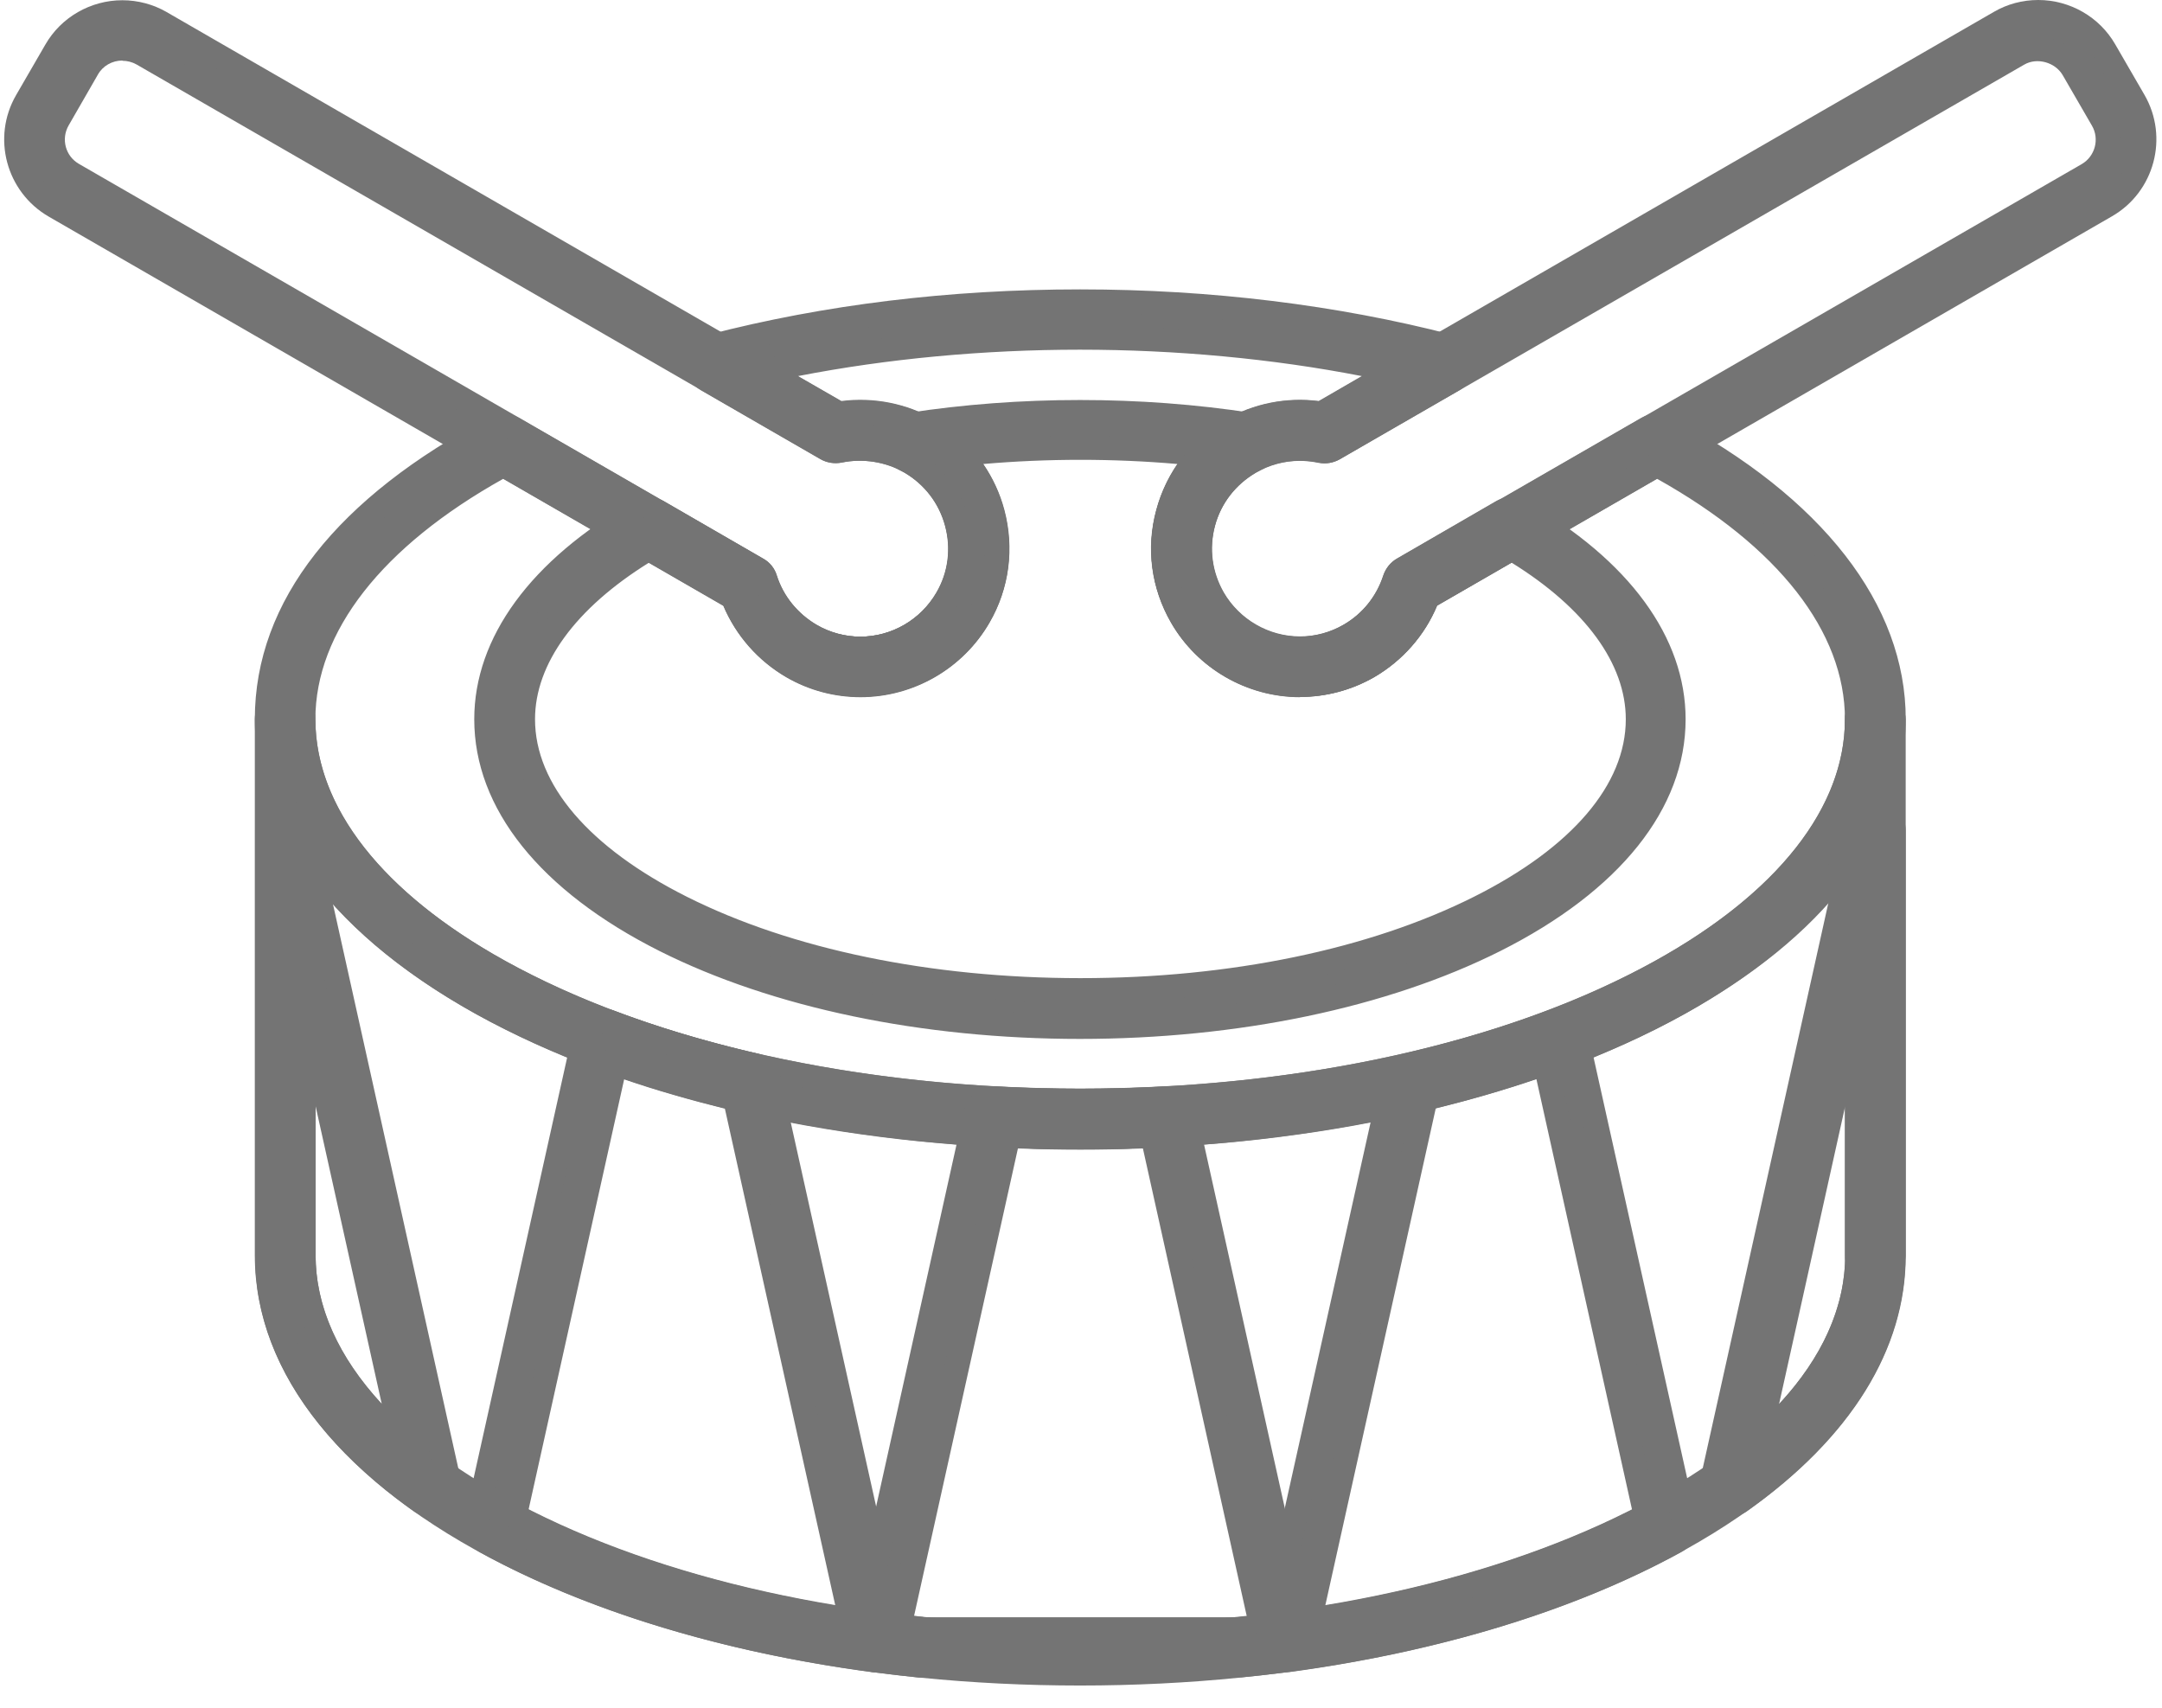<svg width="81" height="64" viewBox="0 0 81 64" fill="none" xmlns="http://www.w3.org/2000/svg">
<path d="M40.468 42.607C32.411 42.607 24.817 41.028 19.101 38.152C13.231 35.203 10.001 31.229 10.001 26.956C10.001 22.682 13.04 18.953 18.557 16.041C18.766 15.932 19.011 15.941 19.219 16.05L28.365 21.33C28.51 21.412 28.619 21.548 28.673 21.712C28.955 22.592 29.562 23.336 30.37 23.807C30.942 24.134 31.586 24.306 32.239 24.306C33.573 24.306 34.825 23.59 35.496 22.428C35.995 21.566 36.132 20.55 35.868 19.588C35.605 18.627 34.988 17.81 34.126 17.311C33.337 16.848 32.375 16.703 31.468 16.894C31.305 16.93 31.132 16.894 30.987 16.812L26.505 14.226C26.269 14.09 26.133 13.818 26.169 13.546C26.206 13.274 26.405 13.047 26.677 12.983C30.978 11.867 35.623 11.305 40.486 11.305C45.35 11.305 50.059 11.885 54.296 12.983C54.568 13.056 54.768 13.274 54.804 13.546C54.84 13.818 54.713 14.09 54.468 14.226L49.986 16.812C49.841 16.894 49.669 16.921 49.505 16.894C48.598 16.703 47.636 16.857 46.847 17.311C45.976 17.81 45.359 18.627 45.096 19.588C44.842 20.55 44.969 21.566 45.468 22.428C46.139 23.59 47.382 24.306 48.725 24.306C49.378 24.306 50.022 24.134 50.594 23.807C51.401 23.345 52 22.601 52.282 21.721C52.336 21.557 52.445 21.421 52.59 21.34L61.745 16.059C61.944 15.941 62.198 15.941 62.407 16.05C67.924 18.962 70.963 22.846 70.963 26.965C70.963 31.084 67.733 35.212 61.863 38.161C56.147 41.037 48.553 42.616 40.496 42.616L40.468 42.607ZM18.865 17.42C14.029 20.06 11.371 23.435 11.371 26.947C11.371 30.676 14.338 34.223 19.718 36.927C25.253 39.712 32.62 41.237 40.477 41.237C48.335 41.237 55.702 39.703 61.237 36.927C66.617 34.223 69.584 30.676 69.584 26.947C69.584 23.435 66.925 20.06 62.09 17.42L53.488 22.383C53.071 23.472 52.291 24.388 51.274 24.978C50.494 25.422 49.614 25.667 48.725 25.667C46.901 25.667 45.205 24.688 44.288 23.109C43.608 21.929 43.426 20.55 43.78 19.235C44.134 17.91 44.978 16.812 46.166 16.132C47.173 15.551 48.371 15.324 49.523 15.505L52.309 13.9C48.607 13.083 44.56 12.657 40.496 12.657C36.431 12.657 32.402 13.074 28.673 13.9L31.459 15.505C32.62 15.324 33.818 15.542 34.825 16.132C36.004 16.812 36.848 17.919 37.202 19.235C37.556 20.55 37.374 21.929 36.694 23.109C35.787 24.688 34.081 25.667 32.257 25.667C31.368 25.667 30.488 25.431 29.708 24.978C28.683 24.388 27.902 23.472 27.485 22.383L18.884 17.42H18.865Z" fill="#747474"/>
<path d="M40.468 43.06C32.339 43.06 24.672 41.463 18.893 38.551C12.868 35.521 9.547 31.401 9.547 26.947C9.547 22.492 12.668 18.627 18.339 15.632C18.684 15.451 19.092 15.46 19.437 15.65L28.583 20.931C28.828 21.067 29.009 21.294 29.091 21.566C29.336 22.337 29.871 22.991 30.579 23.408C31.078 23.698 31.649 23.853 32.221 23.853C33.401 23.853 34.489 23.218 35.079 22.201C35.524 21.439 35.633 20.55 35.406 19.706C35.179 18.853 34.634 18.146 33.872 17.701C33.183 17.302 32.321 17.166 31.531 17.329C31.25 17.384 30.969 17.338 30.733 17.202L26.251 14.616C25.852 14.38 25.634 13.936 25.697 13.482C25.761 13.019 26.088 12.647 26.541 12.539C30.887 11.413 35.569 10.842 40.468 10.842C45.368 10.842 50.113 11.431 54.396 12.539C54.84 12.656 55.176 13.028 55.239 13.482C55.303 13.945 55.085 14.389 54.686 14.616L50.204 17.202C49.968 17.338 49.678 17.393 49.405 17.329C48.607 17.166 47.754 17.293 47.065 17.692C46.302 18.137 45.749 18.844 45.522 19.697C45.295 20.55 45.413 21.43 45.849 22.192C46.438 23.208 47.536 23.843 48.707 23.843C49.278 23.843 49.85 23.689 50.349 23.399C51.057 22.991 51.583 22.337 51.837 21.557C51.928 21.285 52.109 21.058 52.354 20.922L61.5 15.65C61.845 15.46 62.253 15.451 62.598 15.632C68.268 18.627 71.399 22.646 71.399 26.947C71.399 31.247 68.078 35.521 62.053 38.551C56.274 41.454 48.616 43.06 40.477 43.06H40.468ZM18.875 16.413C18.875 16.413 18.802 16.413 18.766 16.44C13.403 19.271 10.455 23.009 10.455 26.956C10.455 30.902 13.594 34.876 19.301 37.753C24.953 40.592 32.475 42.162 40.468 42.162C48.462 42.162 55.983 40.592 61.636 37.753C67.343 34.886 70.482 31.048 70.482 26.956C70.482 22.864 67.533 19.28 62.171 16.44C62.099 16.404 62.017 16.404 61.944 16.44L52.799 21.711C52.753 21.739 52.717 21.784 52.699 21.838C52.381 22.827 51.71 23.662 50.803 24.179C50.168 24.551 49.442 24.742 48.707 24.742C47.21 24.742 45.812 23.934 45.059 22.637C44.497 21.666 44.352 20.541 44.642 19.452C44.932 18.363 45.631 17.456 46.602 16.893C47.5 16.376 48.553 16.204 49.587 16.422C49.641 16.431 49.696 16.422 49.741 16.395L54.223 13.809C54.305 13.763 54.35 13.673 54.332 13.582C54.323 13.491 54.25 13.419 54.16 13.391C49.959 12.303 45.223 11.731 40.459 11.731C35.696 11.731 31.032 12.293 26.759 13.391C26.668 13.419 26.605 13.491 26.587 13.582C26.578 13.673 26.623 13.763 26.695 13.809L31.178 16.395C31.223 16.422 31.287 16.431 31.341 16.422C32.348 16.213 33.437 16.376 34.326 16.893C35.297 17.456 35.995 18.363 36.286 19.443C36.576 20.523 36.431 21.657 35.868 22.628C35.115 23.925 33.718 24.733 32.221 24.733C31.486 24.733 30.769 24.542 30.125 24.17C29.218 23.644 28.546 22.809 28.229 21.82C28.211 21.766 28.174 21.72 28.129 21.693L18.983 16.413C18.983 16.413 18.911 16.385 18.865 16.385L18.875 16.413ZM40.468 41.699C32.548 41.699 25.099 40.148 19.51 37.335C13.966 34.55 10.908 30.857 10.908 26.947C10.908 23.263 13.658 19.742 18.639 17.021L18.865 16.903L27.83 22.074L27.884 22.229C28.265 23.218 28.982 24.061 29.907 24.597C30.615 25.005 31.423 25.223 32.23 25.223C33.89 25.223 35.442 24.324 36.268 22.891C36.894 21.811 37.057 20.559 36.73 19.361C36.413 18.164 35.642 17.157 34.562 16.531C33.645 15.995 32.557 15.796 31.495 15.959L31.341 15.986L27.403 13.718L28.546 13.464C32.294 12.638 36.304 12.212 40.459 12.212C44.615 12.212 48.652 12.647 52.372 13.464L53.516 13.718L49.578 15.986L49.424 15.959C48.362 15.796 47.273 15.995 46.357 16.521C45.277 17.148 44.506 18.146 44.179 19.352C43.862 20.55 44.025 21.802 44.642 22.882C45.477 24.324 47.019 25.214 48.68 25.214C49.487 25.214 50.295 24.996 51.002 24.587C51.928 24.052 52.645 23.208 53.017 22.219L53.071 22.065L62.035 16.893L62.262 17.012C67.252 19.733 69.992 23.263 69.992 26.937C69.992 30.848 66.935 34.541 61.391 37.326C55.802 40.139 48.353 41.69 40.432 41.69L40.468 41.699ZM18.856 17.937C14.311 20.477 11.816 23.671 11.816 26.947C11.816 30.494 14.692 33.897 19.918 36.519C25.389 39.268 32.684 40.783 40.468 40.783C48.253 40.783 55.557 39.268 61.019 36.519C66.245 33.897 69.121 30.494 69.121 26.947C69.121 23.671 66.626 20.477 62.081 17.937L53.833 22.691C53.37 23.807 52.536 24.751 51.483 25.368C50.63 25.858 49.669 26.112 48.698 26.112C46.711 26.112 44.86 25.041 43.871 23.326C43.127 22.038 42.927 20.541 43.317 19.107C43.708 17.665 44.624 16.467 45.912 15.723C46.956 15.115 48.199 14.87 49.405 15.024L51.02 14.09C47.672 13.437 44.052 13.101 40.459 13.101C36.866 13.101 33.246 13.437 29.898 14.09L31.522 15.024C32.738 14.87 33.972 15.115 35.025 15.723C36.313 16.467 37.229 17.665 37.61 19.098C37.992 20.532 37.801 22.038 37.057 23.317C36.068 25.032 34.217 26.103 32.23 26.103C31.259 26.103 30.297 25.849 29.454 25.359C28.392 24.742 27.567 23.798 27.095 22.682L18.847 17.928L18.856 17.937Z" fill="#747474"/>
<path d="M40.468 62.695C32.411 62.695 24.817 61.107 19.101 58.231C13.231 55.282 10.001 51.308 10.001 47.035V26.947C10.001 26.575 10.309 26.267 10.681 26.267C11.053 26.267 11.362 26.575 11.362 26.947C11.362 30.413 13.966 33.761 18.702 36.392C24.246 39.468 32.176 41.237 40.459 41.237C48.743 41.237 56.673 39.468 62.217 36.392C66.953 33.761 69.566 30.404 69.566 26.947C69.566 26.575 69.874 26.267 70.246 26.267C70.618 26.267 70.927 26.575 70.927 26.947V47.035C70.927 51.308 67.697 55.282 61.826 58.231C56.11 61.107 48.516 62.695 40.459 62.695H40.468ZM11.371 31.629V47.044C11.371 50.773 14.338 54.321 19.718 57.024C25.253 59.81 32.62 61.334 40.477 61.334C48.335 61.334 55.702 59.801 61.237 57.024C66.617 54.321 69.584 50.773 69.584 47.044V31.629C68.259 33.834 65.991 35.875 62.897 37.59C57.154 40.775 48.988 42.607 40.477 42.607C31.967 42.607 23.792 40.775 18.058 37.59C14.964 35.875 12.705 33.834 11.38 31.629H11.371Z" fill="#747474"/>
<path d="M40.468 63.148C32.339 63.148 24.681 61.551 18.893 58.639C12.868 55.608 9.547 51.489 9.547 47.034V26.947C9.547 26.321 10.056 25.812 10.681 25.812C11.307 25.812 11.816 26.321 11.816 26.947C11.816 30.24 14.338 33.452 18.929 36.002C24.409 39.041 32.257 40.792 40.468 40.792C48.68 40.792 56.528 39.05 62.008 36.002C66.599 33.452 69.121 30.24 69.121 26.947C69.121 26.321 69.629 25.812 70.255 25.812C70.881 25.812 71.389 26.321 71.389 26.947V47.034C71.389 51.489 68.069 55.608 62.044 58.639C56.265 61.542 48.598 63.148 40.468 63.148ZM10.681 26.72C10.555 26.72 10.455 26.82 10.455 26.947V47.034C10.455 51.126 13.594 54.955 19.301 57.831C24.962 60.68 32.475 62.241 40.468 62.241C48.462 62.241 55.974 60.671 61.636 57.831C67.343 54.964 70.482 51.126 70.482 47.034V26.947C70.482 26.693 70.028 26.693 70.028 26.947C70.028 30.585 67.334 34.078 62.453 36.791C56.845 39.912 48.834 41.69 40.468 41.69C32.103 41.69 24.101 39.903 18.484 36.791C13.594 34.078 10.908 30.585 10.908 26.947C10.908 26.82 10.809 26.72 10.681 26.72ZM40.468 61.778C32.548 61.778 25.099 60.227 19.51 57.414C13.966 54.629 10.908 50.936 10.908 47.025V29.977L11.752 31.383C13.04 33.525 15.291 35.53 18.267 37.181C23.946 40.329 32.039 42.144 40.468 42.144C48.897 42.144 56.99 40.339 62.67 37.181C65.692 35.503 67.887 33.552 69.185 31.383L70.028 29.977V47.025C70.028 50.936 66.971 54.62 61.427 57.414C55.829 60.227 48.389 61.778 40.468 61.778ZM11.825 33.089V47.034C11.825 50.582 14.701 53.984 19.927 56.606C25.398 59.356 32.693 60.871 40.477 60.871C48.262 60.871 55.557 59.356 61.028 56.606C66.254 53.984 69.13 50.582 69.13 47.034V33.089C67.724 34.904 65.71 36.546 63.115 37.989C57.308 41.209 49.052 43.06 40.477 43.06C31.903 43.06 23.638 41.209 17.831 37.989C15.245 36.546 13.231 34.904 11.825 33.089Z" fill="#747474"/>
<path d="M16.144 56.37C16.008 56.37 15.872 56.325 15.754 56.243C11.989 53.576 10.002 50.391 10.002 47.043V31.111C10.002 30.766 10.265 30.476 10.609 30.431C10.954 30.394 11.272 30.621 11.344 30.957L16.788 55.472C16.806 55.536 16.824 55.608 16.824 55.69C16.824 56.062 16.516 56.37 16.144 56.37ZM11.362 37.317V47.043C11.362 49.484 12.633 51.852 15.064 53.975L11.362 37.317Z" fill="#747474"/>
<path d="M16.153 56.825C15.917 56.825 15.69 56.752 15.499 56.616C11.616 53.858 9.557 50.546 9.557 47.044V31.111C9.557 30.531 9.992 30.041 10.573 29.986C11.153 29.923 11.68 30.304 11.807 30.866L17.251 55.373C17.278 55.446 17.296 55.563 17.296 55.681C17.296 56.307 16.788 56.816 16.162 56.816L16.153 56.825ZM10.691 30.885C10.691 30.885 10.673 30.885 10.664 30.885C10.546 30.894 10.464 30.994 10.464 31.111V47.044C10.464 50.247 12.387 53.295 16.026 55.881C16.062 55.908 16.107 55.926 16.153 55.926C16.28 55.926 16.38 55.827 16.38 55.7L16.352 55.582L10.909 31.066C10.881 30.957 10.791 30.885 10.682 30.885H10.691ZM15.817 55.228L14.774 54.32C12.251 52.116 10.918 49.593 10.918 47.044V33.189L15.817 55.237V55.228ZM11.825 41.446V47.035C11.825 48.94 12.678 50.836 14.302 52.596L11.825 41.446Z" fill="#747474"/>
<path d="M32.765 62.196C32.765 62.196 32.702 62.196 32.675 62.196C27.113 61.443 22.095 59.91 18.176 57.76C17.913 57.614 17.777 57.306 17.84 57.016L20.653 44.349L21.896 38.788C21.941 38.597 22.059 38.434 22.232 38.334C22.404 38.243 22.613 38.225 22.794 38.298C24.463 38.933 26.305 39.477 28.265 39.931C28.519 39.985 28.719 40.194 28.773 40.448L33.41 61.307C33.428 61.371 33.446 61.443 33.446 61.525C33.446 61.897 33.137 62.205 32.765 62.205V62.196ZM19.283 56.798C22.758 58.621 27.086 59.964 31.885 60.699L27.539 41.156C25.951 40.775 24.445 40.33 23.048 39.831L21.977 44.64L19.274 56.807L19.283 56.798Z" fill="#747474"/>
<path d="M32.766 62.649C32.711 62.649 32.657 62.649 32.611 62.64C26.995 61.878 21.932 60.327 17.967 58.149C17.532 57.904 17.296 57.396 17.405 56.906L21.46 38.669C21.533 38.352 21.742 38.07 22.032 37.916C22.313 37.762 22.658 37.734 22.976 37.852C24.618 38.478 26.442 39.023 28.392 39.477C28.81 39.576 29.145 39.912 29.245 40.339L33.882 61.197C33.909 61.27 33.927 61.388 33.927 61.506C33.927 62.132 33.419 62.64 32.793 62.64L32.766 62.649ZM22.558 38.696C22.558 38.696 22.486 38.696 22.449 38.724C22.395 38.751 22.35 38.814 22.331 38.878L18.276 57.115C18.258 57.214 18.303 57.314 18.385 57.36C22.259 59.483 27.213 60.998 32.72 61.742H32.757C32.883 61.742 32.983 61.642 32.983 61.515L32.956 61.397L28.32 40.538C28.302 40.456 28.238 40.384 28.147 40.366C26.16 39.903 24.3 39.349 22.613 38.714C22.585 38.705 22.558 38.696 22.531 38.696H22.558ZM32.475 61.252L31.822 61.152C26.986 60.408 22.585 59.047 19.074 57.205L18.766 57.042L22.722 39.231L23.203 39.404C24.582 39.894 26.079 40.329 27.648 40.711L27.921 40.774L32.466 61.243L32.475 61.252ZM19.8 56.561C23.003 58.194 26.959 59.428 31.296 60.154L27.158 41.536C25.843 41.209 24.573 40.847 23.384 40.438L19.8 56.57V56.561Z" fill="#747474"/>
<path d="M46.411 62.396H34.535C34.535 62.396 34.489 62.396 34.462 62.396C33.882 62.342 33.31 62.269 32.766 62.206C32.575 62.178 32.403 62.078 32.294 61.924C32.185 61.77 32.14 61.57 32.185 61.389L35.968 44.35L36.558 41.7C36.631 41.374 36.921 41.147 37.257 41.165C38.346 41.219 39.416 41.256 40.46 41.256C41.503 41.256 42.583 41.229 43.662 41.165C43.989 41.147 44.288 41.374 44.361 41.7L48.734 61.389C48.77 61.58 48.734 61.77 48.625 61.924C48.517 62.078 48.344 62.187 48.154 62.206C47.591 62.278 47.019 62.342 46.457 62.396C46.43 62.396 46.411 62.396 46.384 62.396H46.411ZM34.571 61.035H46.384C46.675 61.008 46.974 60.972 47.273 60.935L43.191 42.544C42.274 42.581 41.367 42.608 40.487 42.608C39.607 42.608 38.699 42.59 37.783 42.544L37.32 44.631L33.7 60.935C33.99 60.972 34.29 60.999 34.58 61.035H34.571Z" fill="#747474"/>
<path d="M46.412 62.849H34.417C33.845 62.786 33.265 62.722 32.72 62.65C32.403 62.613 32.112 62.441 31.931 62.178C31.75 61.924 31.686 61.588 31.75 61.28L36.123 41.591C36.241 41.047 36.74 40.693 37.293 40.702C39.434 40.82 41.512 40.82 43.653 40.702C44.216 40.684 44.706 41.047 44.824 41.591L49.197 61.28C49.27 61.588 49.197 61.915 49.016 62.178C48.834 62.441 48.544 62.613 48.226 62.65C47.655 62.722 47.083 62.786 46.52 62.84H46.403L46.412 62.849ZM37.23 41.618C37.121 41.618 37.03 41.691 37.003 41.8L32.63 61.488C32.611 61.552 32.63 61.615 32.666 61.67C32.702 61.724 32.757 61.76 32.82 61.77C33.365 61.842 33.927 61.906 34.499 61.96H46.403V62.414L46.421 61.96C46.983 61.906 47.546 61.842 48.108 61.77C48.172 61.77 48.226 61.724 48.272 61.679C48.308 61.624 48.317 61.561 48.308 61.497L43.935 41.818C43.907 41.709 43.817 41.636 43.699 41.636C41.521 41.754 39.416 41.754 37.239 41.636C37.239 41.636 37.239 41.636 37.23 41.636V41.618ZM34.562 61.497L34.381 61.479L33.129 61.334L37.402 42.081L37.783 42.099C39.598 42.181 41.331 42.181 43.145 42.099L43.526 42.081L47.809 61.334L47.31 61.388C47.011 61.425 46.711 61.452 46.421 61.488H34.562V61.497ZM34.589 60.59H46.375C46.475 60.581 46.593 60.563 46.711 60.554L42.819 43.025C41.24 43.088 39.716 43.088 38.137 43.025L34.245 60.545L34.599 60.581L34.589 60.59Z" fill="#747474"/>
<path d="M48.181 62.196C47.99 62.196 47.809 62.114 47.682 61.978C47.528 61.815 47.473 61.588 47.518 61.37L52.173 40.438C52.227 40.184 52.427 39.985 52.681 39.921C54.641 39.468 56.483 38.914 58.152 38.288C58.334 38.215 58.542 38.233 58.715 38.324C58.887 38.415 59.014 38.587 59.059 38.778L63.115 57.006C63.178 57.305 63.042 57.605 62.779 57.75C58.86 59.9 53.842 61.433 48.281 62.187C48.253 62.187 48.217 62.187 48.19 62.187L48.181 62.196ZM53.407 41.155L49.061 60.699C53.861 59.964 58.188 58.621 61.663 56.797L57.889 39.83C56.492 40.329 54.986 40.765 53.398 41.155H53.407Z" fill="#747474"/>
<path d="M48.181 62.65C47.863 62.65 47.555 62.514 47.346 62.287C47.092 62.015 46.992 61.634 47.074 61.271L51.728 40.348C51.819 39.922 52.155 39.586 52.581 39.486C54.523 39.033 56.346 38.488 57.989 37.862C58.306 37.744 58.642 37.772 58.932 37.926C59.223 38.08 59.431 38.352 59.495 38.679L63.55 56.907C63.659 57.397 63.423 57.905 62.988 58.15C59.023 60.327 53.951 61.879 48.335 62.641H48.181V62.65ZM58.388 38.706C58.388 38.706 58.334 38.706 58.306 38.724C56.628 39.359 54.768 39.913 52.781 40.375C52.69 40.394 52.627 40.457 52.608 40.548L47.954 61.479C47.936 61.552 47.954 61.625 48.008 61.679C48.054 61.724 48.108 61.752 48.172 61.752V62.205L48.199 61.752C53.715 61.008 58.678 59.492 62.543 57.369C62.634 57.324 62.679 57.215 62.652 57.115L58.597 38.888C58.578 38.824 58.542 38.77 58.488 38.733C58.451 38.715 58.415 38.706 58.379 38.706H58.388ZM48.471 61.262L53.026 40.793L53.298 40.729C54.858 40.348 56.355 39.913 57.744 39.423L58.225 39.25L62.181 57.061L61.872 57.224C58.37 59.066 53.96 60.427 49.124 61.171L48.471 61.271V61.262ZM53.788 41.537L49.651 60.155C53.987 59.429 57.943 58.195 61.146 56.562L57.562 40.43C56.365 40.838 55.103 41.201 53.788 41.528V41.537Z" fill="#747474"/>
<path d="M64.802 56.371C64.675 56.371 64.539 56.335 64.421 56.262C64.185 56.108 64.076 55.818 64.131 55.545L66.617 44.34L69.593 30.966C69.665 30.631 69.992 30.395 70.328 30.44C70.673 30.476 70.936 30.767 70.936 31.121V47.053C70.936 50.401 68.949 53.586 65.183 56.253C65.066 56.335 64.929 56.38 64.793 56.38L64.802 56.371ZM69.584 37.309L67.96 44.63L65.882 53.976C68.314 51.853 69.584 49.475 69.584 47.044V37.318V37.309Z" fill="#747474"/>
<path d="M64.803 56.825C64.576 56.825 64.358 56.761 64.177 56.634C63.786 56.38 63.596 55.899 63.696 55.446L69.158 30.866C69.285 30.295 69.811 29.914 70.392 29.986C70.963 30.05 71.399 30.531 71.399 31.111V47.044C71.399 50.546 69.348 53.858 65.456 56.616C65.265 56.752 65.038 56.825 64.803 56.825ZM70.265 30.885C70.156 30.885 70.065 30.957 70.047 31.057L64.585 55.636C64.567 55.727 64.603 55.827 64.685 55.872C64.803 55.954 64.875 55.917 64.948 55.872C68.586 53.295 70.501 50.237 70.501 47.035V31.102C70.501 30.984 70.41 30.894 70.301 30.876C70.301 30.876 70.283 30.876 70.274 30.876L70.265 30.885ZM65.138 55.228L70.038 33.18V47.044C70.038 49.602 68.704 52.116 66.182 54.32L65.138 55.228ZM69.13 41.446L66.653 52.606C68.278 50.855 69.13 48.949 69.13 47.044V41.446Z" fill="#747474"/>
<path d="M70.256 47.724C69.875 47.724 69.575 47.416 69.575 47.044V26.956C69.575 26.584 69.884 26.275 70.256 26.275C70.628 26.275 70.936 26.584 70.936 26.956V47.044C70.936 47.416 70.628 47.724 70.256 47.724Z" fill="#747474"/>
<path d="M70.256 48.169C69.63 48.169 69.122 47.66 69.122 47.034V26.947C69.122 26.321 69.63 25.812 70.256 25.812C70.882 25.812 71.39 26.321 71.39 26.947V47.034C71.39 47.66 70.882 48.169 70.256 48.169ZM70.256 26.72C70.129 26.72 70.029 26.82 70.029 26.947V47.034C70.029 47.288 70.483 47.288 70.483 47.034V26.947C70.483 26.82 70.383 26.72 70.256 26.72Z" fill="#747474"/>
<path d="M40.469 38.47C34.599 38.47 29.082 37.318 24.909 35.222C20.59 33.053 18.213 30.113 18.213 26.947C18.213 24.053 20.254 21.285 23.965 19.171C24.174 19.053 24.437 19.053 24.646 19.171L28.357 21.322C28.502 21.403 28.611 21.539 28.665 21.703C28.946 22.583 29.554 23.327 30.362 23.799C30.933 24.125 31.578 24.298 32.231 24.298C33.565 24.298 34.817 23.581 35.488 22.419C35.987 21.558 36.123 20.541 35.86 19.58C35.597 18.618 34.98 17.801 34.118 17.302C34.045 17.257 33.973 17.221 33.891 17.184C33.628 17.048 33.474 16.758 33.519 16.468C33.565 16.177 33.791 15.941 34.082 15.896C36.15 15.578 38.301 15.415 40.469 15.415C42.638 15.415 44.788 15.578 46.847 15.896C47.138 15.941 47.374 16.168 47.419 16.468C47.465 16.758 47.319 17.048 47.047 17.184C46.975 17.221 46.893 17.257 46.829 17.302C45.958 17.81 45.332 18.618 45.069 19.589C44.815 20.55 44.942 21.567 45.441 22.428C46.113 23.59 47.356 24.307 48.698 24.307C49.352 24.307 49.996 24.134 50.568 23.808C51.375 23.345 51.974 22.601 52.255 21.721C52.309 21.558 52.418 21.421 52.564 21.34L56.275 19.189C56.483 19.072 56.737 19.072 56.955 19.189C60.666 21.303 62.707 24.062 62.707 26.965C62.707 30.132 60.33 33.071 56.011 35.24C51.847 37.336 46.321 38.488 40.451 38.488L40.469 38.47ZM24.31 20.55C21.261 22.374 19.583 24.642 19.583 26.947C19.583 29.569 21.697 32.082 25.526 34.006C29.509 36.011 34.817 37.109 40.469 37.109C46.122 37.109 51.438 36.011 55.413 34.006C59.241 32.082 61.355 29.578 61.355 26.947C61.355 24.642 59.677 22.383 56.628 20.55L53.471 22.374C53.053 23.463 52.273 24.379 51.257 24.969C50.477 25.414 49.597 25.659 48.708 25.659C46.884 25.659 45.187 24.679 44.271 23.1C43.59 21.92 43.409 20.541 43.763 19.226C43.989 18.391 44.407 17.638 44.997 17.021C42.039 16.694 38.918 16.694 35.96 17.021C36.541 17.629 36.967 18.382 37.185 19.217C37.539 20.532 37.357 21.911 36.677 23.091C35.769 24.67 34.064 25.649 32.24 25.649C31.351 25.649 30.471 25.414 29.69 24.96C28.665 24.37 27.885 23.454 27.467 22.365L24.31 20.541V20.55Z" fill="#747474"/>
<path d="M40.469 38.923C34.535 38.923 28.937 37.753 24.709 35.63C20.236 33.38 17.768 30.295 17.768 26.947C17.768 23.88 19.891 20.977 23.747 18.781C24.101 18.581 24.527 18.581 24.881 18.781L28.592 20.931C28.837 21.068 29.019 21.294 29.1 21.567C29.345 22.338 29.881 22.991 30.588 23.408C31.087 23.699 31.659 23.853 32.231 23.853C33.41 23.853 34.499 23.218 35.089 22.202C35.533 21.44 35.642 20.55 35.415 19.707C35.188 18.854 34.644 18.146 33.882 17.701L33.718 17.62C33.238 17.375 32.984 16.903 33.065 16.413C33.147 15.923 33.528 15.542 34.009 15.47C38.201 14.825 42.728 14.825 46.911 15.47C47.401 15.542 47.782 15.923 47.864 16.413C47.936 16.903 47.691 17.384 47.246 17.602C47.156 17.647 47.101 17.674 47.047 17.701C46.276 18.146 45.731 18.863 45.505 19.707C45.278 20.559 45.396 21.44 45.831 22.202C46.421 23.218 47.519 23.853 48.689 23.853C49.261 23.853 49.832 23.699 50.331 23.408C51.039 23 51.565 22.347 51.819 21.567C51.91 21.294 52.092 21.068 52.327 20.931L56.038 18.781C56.383 18.581 56.819 18.581 57.172 18.781C61.029 20.977 63.152 23.88 63.152 26.947C63.152 30.295 60.684 33.38 56.211 35.63C51.983 37.753 46.385 38.923 40.451 38.923H40.469ZM24.31 19.534C24.31 19.534 24.228 19.543 24.201 19.561C20.644 21.594 18.684 24.216 18.684 26.938C18.684 29.923 20.971 32.717 25.126 34.804C29.227 36.864 34.68 37.998 40.478 37.998C46.276 37.998 51.729 36.864 55.83 34.804C59.985 32.717 62.272 29.923 62.272 26.938C62.272 24.207 60.312 21.585 56.746 19.561C56.673 19.525 56.592 19.525 56.519 19.561L52.799 21.712C52.754 21.739 52.718 21.784 52.699 21.839C52.382 22.828 51.711 23.663 50.803 24.18C50.168 24.552 49.442 24.742 48.707 24.742C47.21 24.742 45.813 23.935 45.06 22.637C44.497 21.666 44.352 20.541 44.642 19.453C44.933 18.364 45.632 17.456 46.611 16.894C46.684 16.858 46.748 16.821 46.82 16.785C46.947 16.722 46.992 16.631 46.974 16.531C46.956 16.431 46.884 16.359 46.784 16.34C42.692 15.714 38.255 15.705 34.154 16.34C34.054 16.359 33.982 16.431 33.964 16.531C33.945 16.631 34 16.722 34.09 16.767L34.336 16.894C35.315 17.456 36.005 18.364 36.304 19.453C36.595 20.532 36.45 21.666 35.887 22.637C35.134 23.935 33.737 24.742 32.24 24.742C31.505 24.742 30.788 24.552 30.144 24.18C29.236 23.653 28.565 22.819 28.247 21.83C28.229 21.775 28.193 21.73 28.148 21.703L24.437 19.552C24.437 19.552 24.364 19.525 24.319 19.525L24.31 19.534ZM40.469 37.553C34.744 37.553 29.363 36.437 25.317 34.405C21.325 32.4 19.129 29.75 19.129 26.938C19.129 24.479 20.889 22.066 24.074 20.151L24.301 20.015L27.83 22.056L27.885 22.211C28.266 23.2 28.982 24.044 29.908 24.579C30.616 24.987 31.423 25.205 32.231 25.205C33.891 25.205 35.442 24.307 36.268 22.873C36.894 21.793 37.057 20.541 36.731 19.344C36.531 18.591 36.141 17.901 35.615 17.338L34.98 16.676L35.896 16.576C38.89 16.25 42.048 16.25 45.033 16.576L45.94 16.676L45.305 17.338C44.77 17.892 44.389 18.591 44.18 19.344C43.862 20.541 44.026 21.793 44.642 22.873C45.477 24.316 47.02 25.205 48.68 25.205C49.488 25.205 50.295 24.987 51.003 24.579C51.928 24.044 52.645 23.2 53.026 22.211L53.081 22.056L56.601 20.015L56.828 20.151C60.021 22.056 61.773 24.47 61.773 26.938C61.773 29.741 59.577 32.391 55.585 34.405C51.547 36.437 46.167 37.553 40.433 37.553H40.469ZM24.319 21.077C21.561 22.791 20.045 24.869 20.045 26.947C20.045 29.388 22.069 31.756 25.734 33.597C29.654 35.566 34.88 36.646 40.478 36.646C46.076 36.646 51.302 35.566 55.222 33.597C58.896 31.756 60.911 29.388 60.911 26.947C60.911 24.869 59.395 22.791 56.628 21.077L53.843 22.683C53.38 23.799 52.545 24.751 51.493 25.359C50.64 25.849 49.678 26.103 48.707 26.103C46.72 26.103 44.869 25.032 43.88 23.318C43.136 22.029 42.937 20.532 43.327 19.099C43.49 18.482 43.762 17.901 44.116 17.384C41.721 17.175 39.235 17.175 36.84 17.384C37.194 17.901 37.466 18.482 37.629 19.099C38.01 20.532 37.82 22.038 37.076 23.318C36.087 25.032 34.236 26.103 32.249 26.103C31.278 26.103 30.316 25.849 29.472 25.359C28.411 24.742 27.585 23.799 27.113 22.683L24.328 21.077H24.319Z" fill="#747474"/>
<path d="M32.239 25.668C31.35 25.668 30.47 25.432 29.69 24.978C28.665 24.389 27.884 23.472 27.467 22.384L2.044 7.721C0.674 6.923 0.202 5.163 1.001 3.793L2.098 1.896C2.607 1.007 3.559 0.463 4.594 0.463C5.093 0.463 5.592 0.599 6.027 0.844L31.45 15.506C32.611 15.325 33.809 15.542 34.816 16.132C35.995 16.813 36.839 17.919 37.193 19.235C37.547 20.551 37.366 21.93 36.685 23.109C35.778 24.688 34.072 25.668 32.248 25.668H32.239ZM4.585 1.815C4.04 1.815 3.541 2.105 3.269 2.568L2.171 4.464C1.754 5.181 1.999 6.106 2.725 6.533L28.365 21.322C28.51 21.404 28.619 21.54 28.674 21.703C28.955 22.583 29.563 23.327 30.37 23.799C30.942 24.125 31.586 24.298 32.239 24.298C33.573 24.298 34.825 23.581 35.496 22.42C35.995 21.558 36.132 20.542 35.868 19.58C35.605 18.618 34.988 17.802 34.127 17.302C33.337 16.84 32.375 16.695 31.468 16.885C31.305 16.922 31.132 16.885 30.987 16.803L5.338 2.023C5.111 1.887 4.848 1.824 4.585 1.824V1.815Z" fill="#747474"/>
<path d="M32.24 26.121C31.269 26.121 30.307 25.867 29.463 25.377C28.402 24.76 27.576 23.817 27.104 22.701L1.818 8.111C0.23 7.186 -0.315 5.153 0.602 3.565L1.7 1.669C2.289 0.644 3.396 0.009 4.585 0.009C5.165 0.009 5.746 0.163 6.245 0.453L31.532 15.043C32.748 14.889 33.982 15.134 35.034 15.742C36.322 16.485 37.239 17.683 37.62 19.117C38.001 20.55 37.81 22.056 37.066 23.336C36.078 25.05 34.227 26.121 32.24 26.121ZM4.585 0.907C3.714 0.907 2.915 1.37 2.489 2.114L1.391 4.01C0.72 5.162 1.119 6.65 2.271 7.322L27.83 22.066L27.884 22.22C28.266 23.209 28.982 24.052 29.908 24.588C30.616 24.996 31.423 25.214 32.23 25.214C33.891 25.214 35.442 24.316 36.268 22.882C36.894 21.802 37.057 20.55 36.731 19.353C36.413 18.155 35.642 17.148 34.562 16.522C33.646 15.986 32.557 15.787 31.496 15.95L31.341 15.977L5.792 1.234C5.429 1.025 5.011 0.907 4.585 0.907ZM32.24 24.751C31.505 24.751 30.788 24.561 30.144 24.189C29.236 23.662 28.565 22.828 28.247 21.839C28.229 21.784 28.193 21.739 28.148 21.712L2.498 6.932C1.563 6.387 1.237 5.18 1.781 4.246L2.879 2.35C3.396 1.451 4.657 1.107 5.565 1.633L31.205 16.422C31.251 16.449 31.314 16.458 31.369 16.449C32.376 16.241 33.464 16.404 34.354 16.921C35.324 17.483 36.023 18.391 36.313 19.471C36.604 20.55 36.459 21.684 35.896 22.655C35.143 23.953 33.746 24.76 32.249 24.76L32.24 24.751ZM4.585 2.268C4.204 2.268 3.85 2.468 3.668 2.794L2.571 4.7C2.28 5.208 2.453 5.852 2.961 6.142L28.601 20.931C28.846 21.067 29.028 21.294 29.109 21.566C29.354 22.338 29.89 22.991 30.597 23.408C31.096 23.699 31.668 23.853 32.24 23.853C33.419 23.853 34.508 23.218 35.098 22.201C35.542 21.439 35.651 20.55 35.424 19.706C35.197 18.854 34.653 18.146 33.891 17.701C33.201 17.302 32.339 17.166 31.55 17.329C31.269 17.384 30.988 17.338 30.752 17.202L5.111 2.413C4.948 2.322 4.766 2.277 4.585 2.277V2.268Z" fill="#747474"/>
<path d="M48.707 25.668C46.883 25.668 45.187 24.688 44.27 23.109C43.59 21.93 43.408 20.551 43.762 19.235C44.116 17.91 44.96 16.813 46.148 16.132C47.147 15.551 48.353 15.325 49.505 15.506L74.928 0.844C75.364 0.59 75.854 0.463 76.362 0.463C77.387 0.463 78.349 1.016 78.857 1.896L79.955 3.793C80.744 5.163 80.272 6.923 78.902 7.721L53.48 22.392C53.062 23.481 52.282 24.398 51.266 24.987C50.485 25.432 49.605 25.677 48.716 25.677L48.707 25.668ZM48.698 16.803C48.045 16.803 47.391 16.976 46.829 17.302C45.958 17.802 45.341 18.618 45.078 19.58C44.824 20.542 44.951 21.558 45.45 22.42C46.121 23.581 47.364 24.298 48.707 24.298C49.36 24.298 50.005 24.125 50.576 23.799C51.384 23.336 51.982 22.592 52.264 21.712C52.318 21.549 52.427 21.413 52.572 21.331L78.213 6.542C78.93 6.124 79.183 5.199 78.766 4.473L77.668 2.577C77.396 2.114 76.897 1.824 76.353 1.824C76.09 1.824 75.836 1.896 75.609 2.023L49.968 16.813C49.823 16.894 49.651 16.922 49.487 16.894C49.224 16.84 48.961 16.813 48.698 16.813V16.803Z" fill="#747474"/>
<path d="M48.707 26.121C46.72 26.121 44.869 25.051 43.88 23.336C43.136 22.048 42.937 20.55 43.327 19.117C43.717 17.674 44.633 16.477 45.922 15.733C46.965 15.125 48.199 14.88 49.415 15.034L74.701 0.445C75.2 0.154 75.772 0 76.362 0C77.55 0 78.657 0.635 79.247 1.66L80.345 3.557C81.261 5.144 80.717 7.186 79.129 8.102L53.842 22.692C53.38 23.808 52.545 24.751 51.492 25.368C50.639 25.858 49.678 26.112 48.707 26.112V26.121ZM48.707 15.896C47.89 15.896 47.083 16.114 46.375 16.522C45.295 17.148 44.524 18.146 44.198 19.353C43.88 20.55 44.043 21.803 44.66 22.882C45.486 24.325 47.038 25.214 48.698 25.214C49.505 25.214 50.313 24.996 51.021 24.588C51.946 24.053 52.663 23.209 53.035 22.22L53.089 22.066L78.648 7.322C79.8 6.651 80.2 5.172 79.537 4.019L78.439 2.123C78.013 1.379 77.206 0.916 76.335 0.916C75.908 0.916 75.5 1.025 75.128 1.243L49.56 15.987L49.406 15.96C49.161 15.923 48.916 15.905 48.68 15.905L48.707 15.896ZM48.707 24.76C47.21 24.76 45.813 23.953 45.06 22.655C44.497 21.685 44.352 20.56 44.642 19.471C44.932 18.382 45.631 17.475 46.602 16.912C47.491 16.395 48.571 16.232 49.578 16.44C49.632 16.45 49.687 16.44 49.741 16.413L75.382 1.624C76.271 1.107 77.541 1.443 78.067 2.341L79.165 4.237C79.71 5.172 79.383 6.378 78.448 6.923L52.808 21.712C52.763 21.739 52.726 21.785 52.708 21.839C52.391 22.828 51.719 23.663 50.812 24.18C50.177 24.552 49.451 24.742 48.716 24.742L48.707 24.76ZM48.698 17.266C48.117 17.266 47.555 17.42 47.056 17.711C46.294 18.155 45.74 18.863 45.513 19.716C45.286 20.569 45.404 21.449 45.84 22.211C46.43 23.227 47.527 23.862 48.698 23.862C49.27 23.862 49.841 23.708 50.34 23.418C51.048 23.009 51.574 22.356 51.828 21.576C51.919 21.304 52.1 21.077 52.345 20.941L77.986 6.152C78.494 5.861 78.666 5.208 78.376 4.709L77.278 2.813C76.997 2.332 76.316 2.141 75.835 2.423L50.186 17.212C49.941 17.348 49.66 17.393 49.387 17.339C49.161 17.293 48.925 17.266 48.689 17.266H48.698Z" fill="#747474"/>
</svg>
